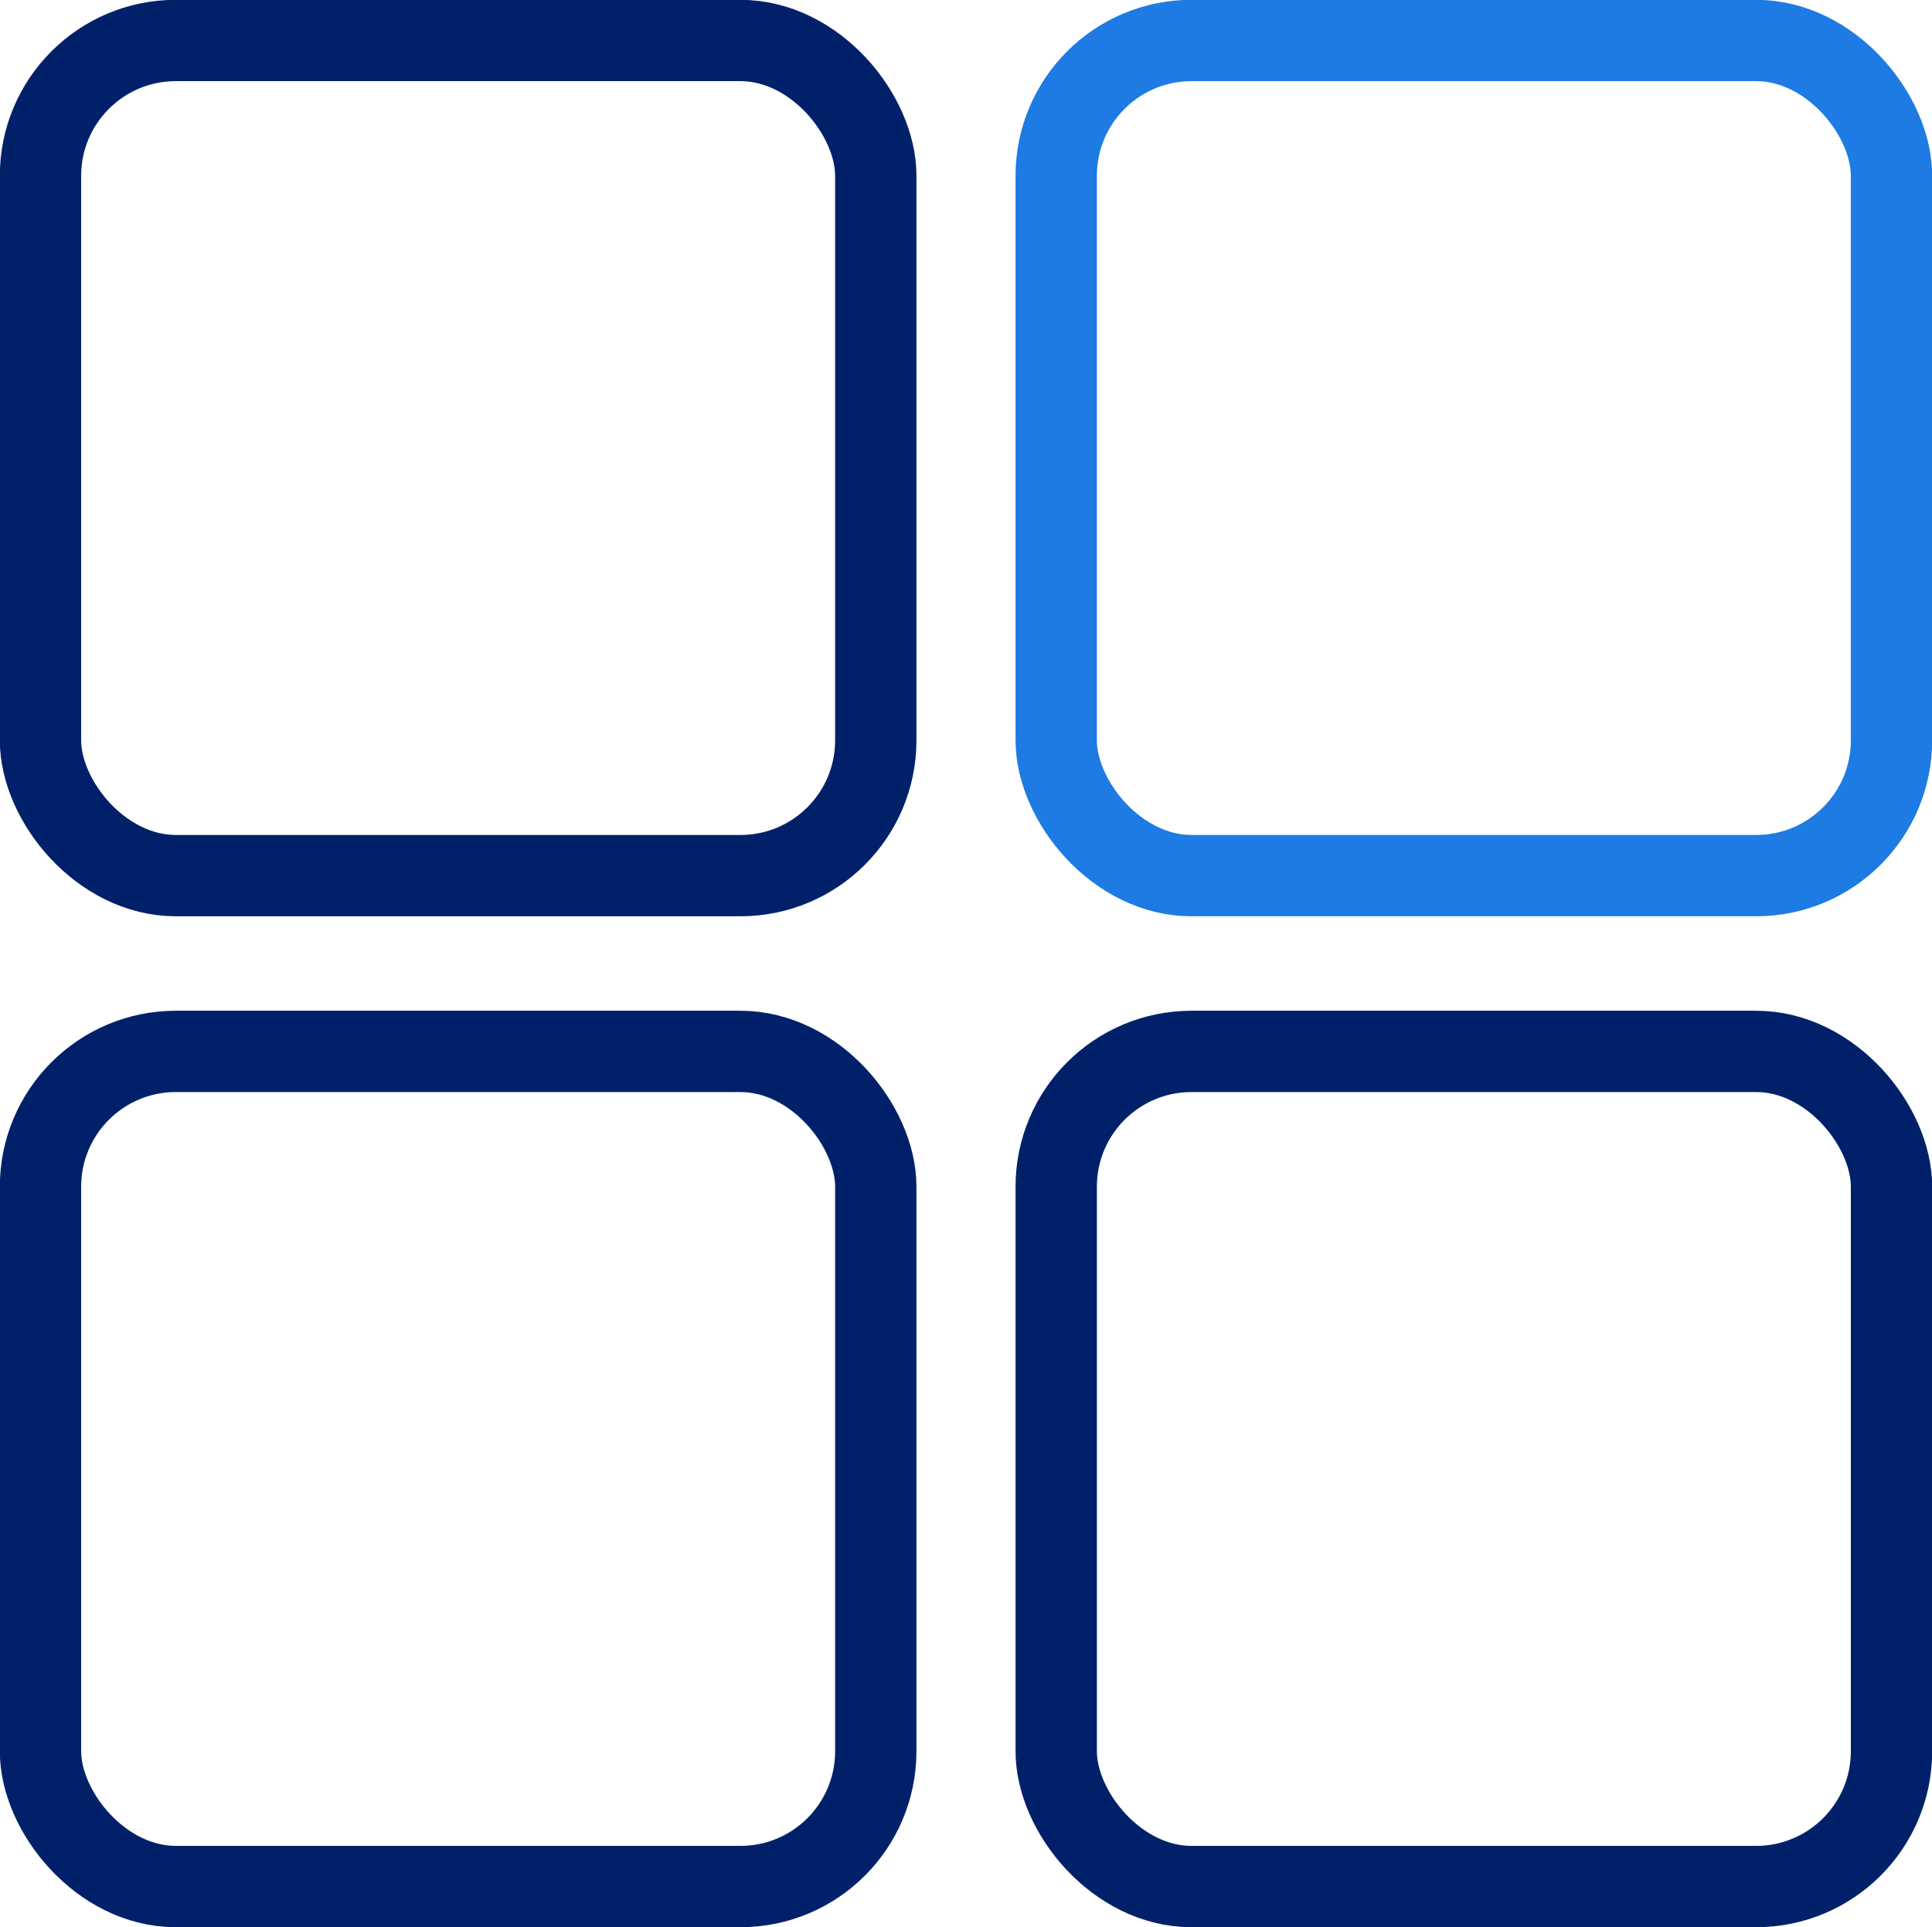 <svg xmlns="http://www.w3.org/2000/svg" viewBox="0 0 58.68 58.54"><defs><style>.cls-1,.cls-2{fill:none;stroke-miterlimit:10;stroke-width:2.47px;}.cls-1{stroke:#002169;}.cls-2{stroke:#1d7be3;}</style></defs><g id="Layer_2" data-name="Layer 2"><g id="Layer_1-2" data-name="Layer 1"><rect class="cls-1" x="1.23" y="1.23" width="25.37" height="25.37" rx="4.11"></rect><rect class="cls-2" x="32.08" y="1.23" width="25.37" height="25.37" rx="4.11"></rect><rect class="cls-1" x="1.23" y="31.94" width="25.37" height="25.37" rx="4.11"></rect><rect class="cls-1" x="32.08" y="31.94" width="25.37" height="25.37" rx="4.11"></rect></g></g></svg>